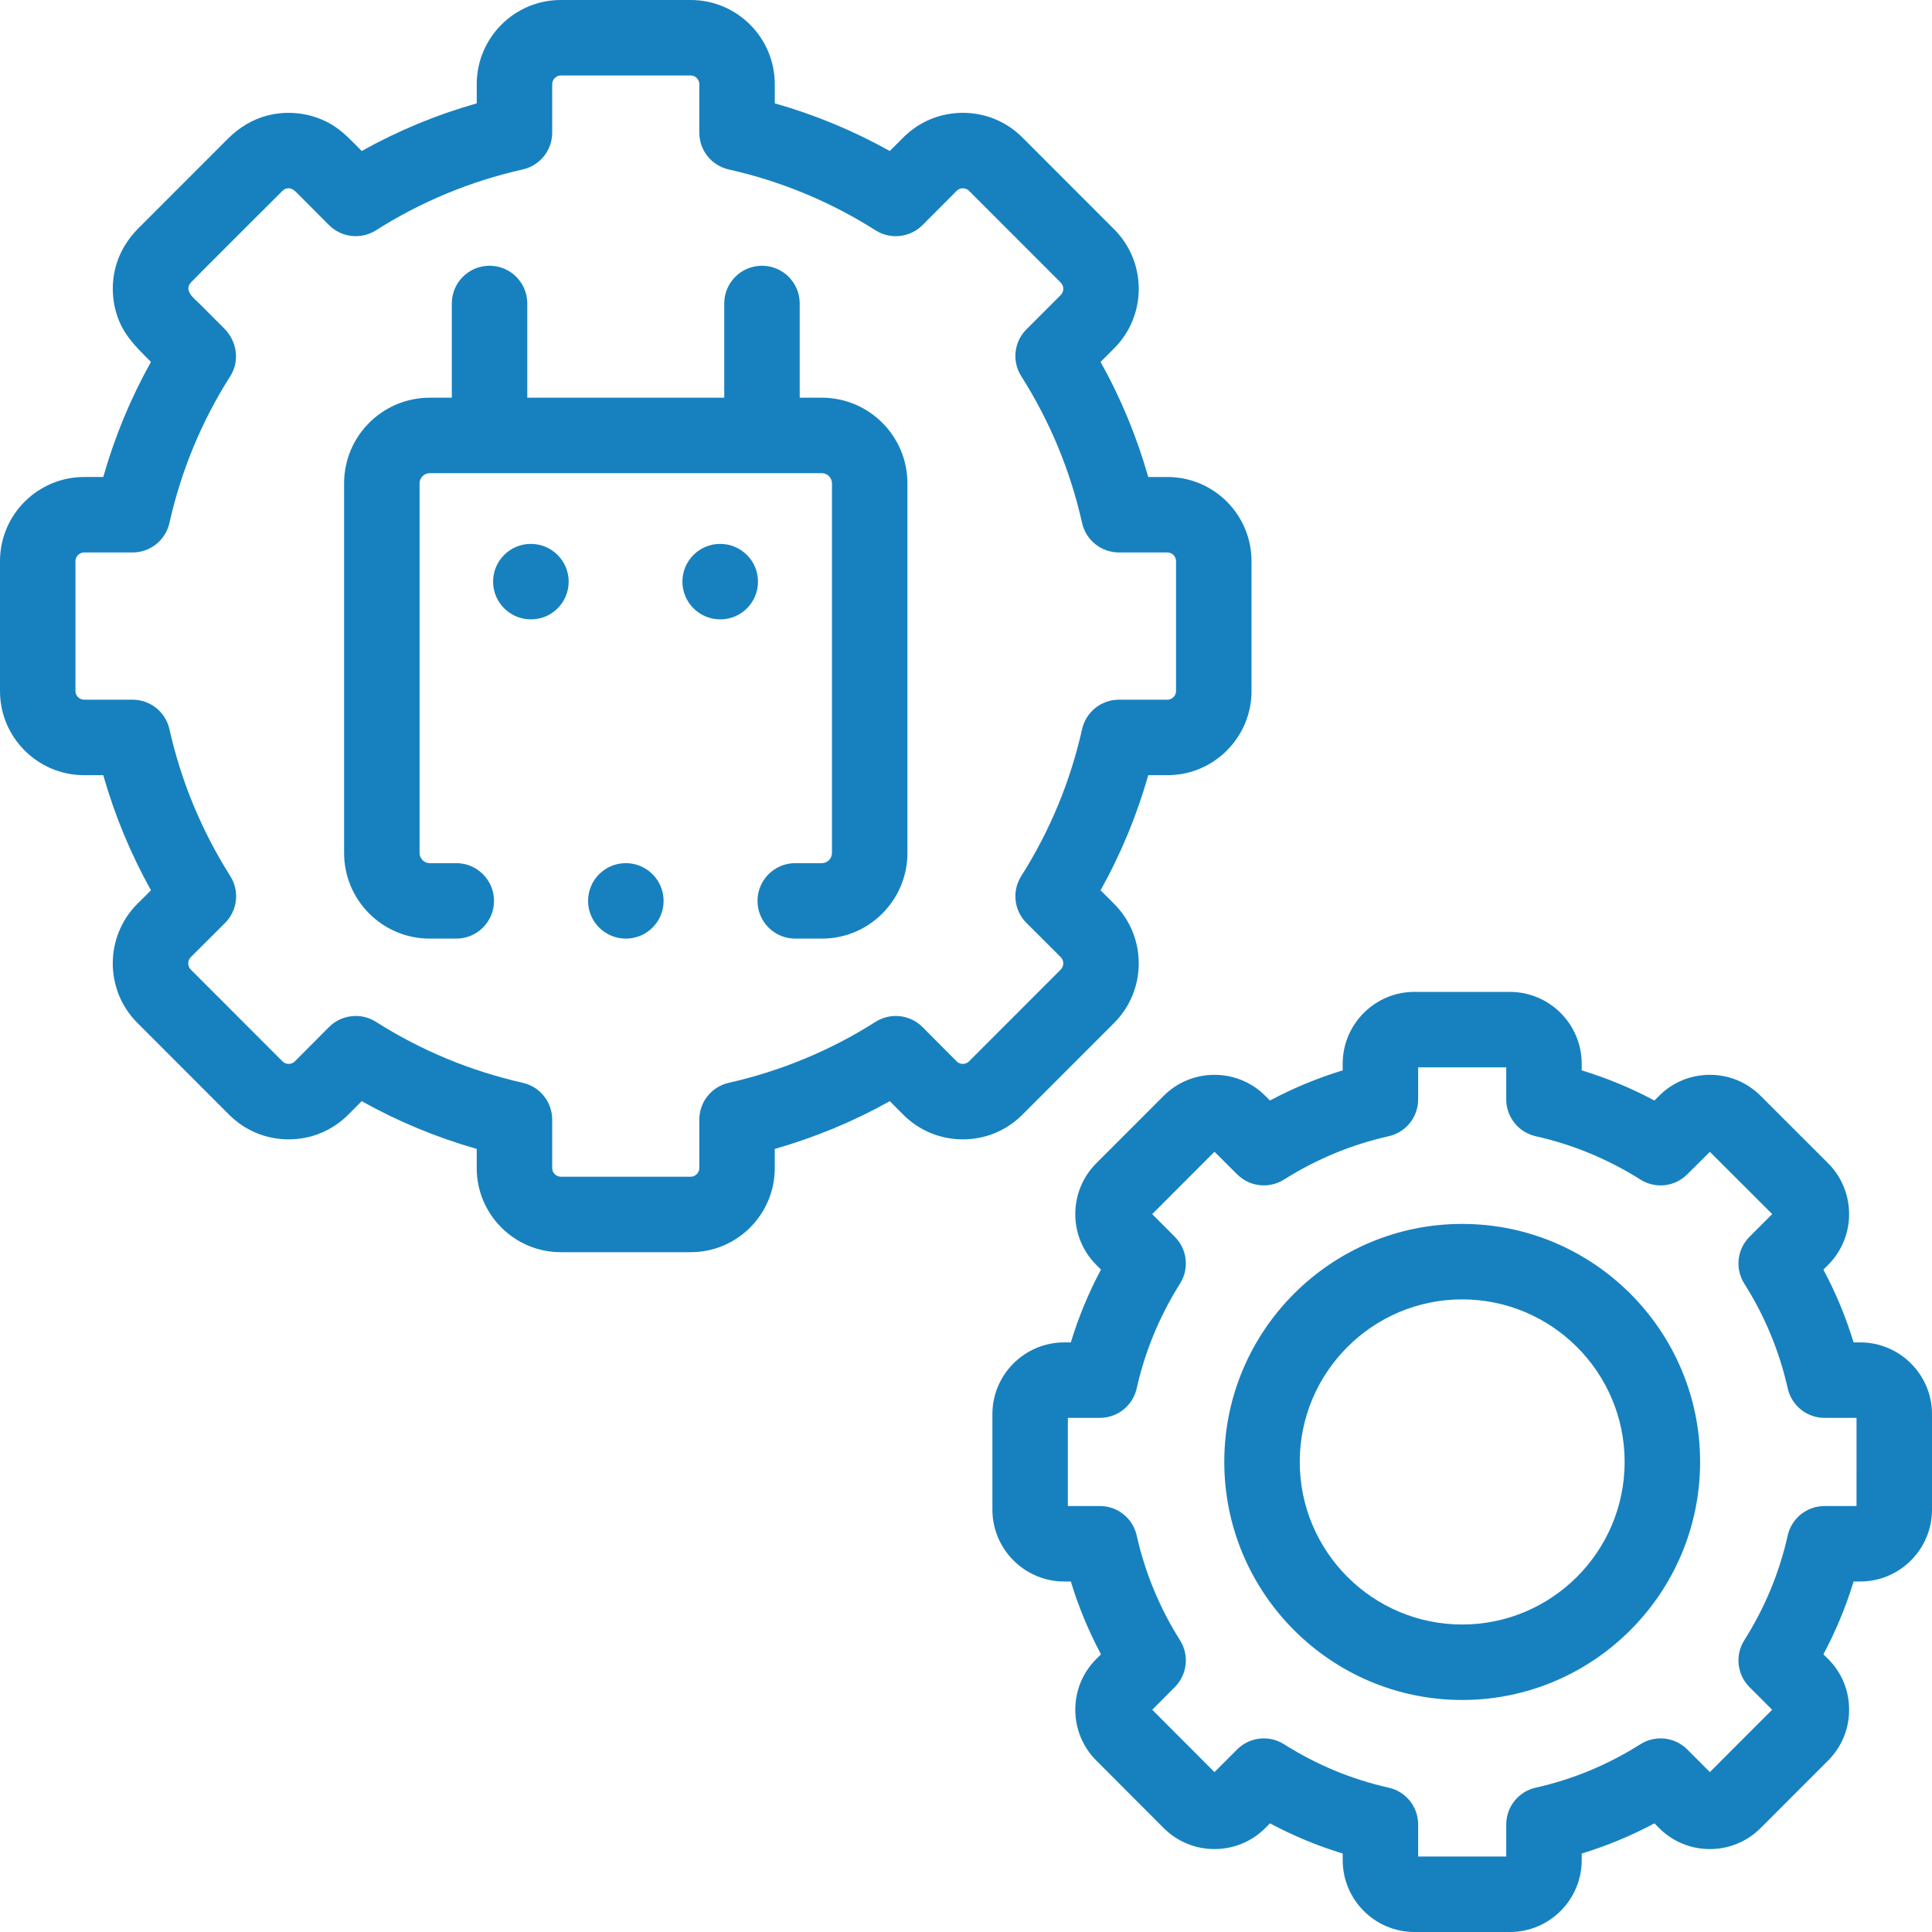 <?xml version="1.0"?>
<svg xmlns="http://www.w3.org/2000/svg" xmlns:xlink="http://www.w3.org/1999/xlink" xmlns:svgjs="http://svgjs.com/svgjs" version="1.1" width="512" height="512" x="0" y="0" viewBox="0 0 512 512" style="enable-background:new 0 0 512 512" xml:space="preserve" class=""><g><g xmlns="http://www.w3.org/2000/svg"><path d="m295.26 271.082c8.694-8.7 8.694-22.855-.012-31.564l-3.585-3.576c5.384-9.648 9.612-19.861 12.634-30.509h5.093c12.281 0 22.273-9.995 22.273-22.281v-34.46c0-12.286-9.992-22.281-22.273-22.281h-5.093c-3.022-10.655-7.252-20.862-12.635-30.496l3.597-3.6c8.696-8.699 8.696-22.854.001-31.553l-24.32-24.335c-4.206-4.208-9.809-6.526-15.775-6.526-5.968 0-11.57 2.318-15.786 6.537l-3.568 3.581c-9.64-5.384-19.845-9.613-30.484-12.635v-5.074c0-12.302-9.992-22.31-22.273-22.31h-34.44c-12.281 0-22.273 10.008-22.273 22.31v5.074c-10.639 3.021-20.843 7.251-30.483 12.635-2.468-2.477-4.828-5.117-7.849-6.94-5.076-3.063-11.317-3.948-17.058-2.488-4.076 1.036-7.623 3.233-10.579 6.19-1.489 1.49-2.978 2.98-4.467 4.469-4.931 4.934-9.861 9.867-14.792 14.801-1.463 1.464-2.927 2.927-4.389 4.391-2.702 2.707-4.763 5.913-5.877 9.59-1.494 4.934-1.231 10.336.748 15.097 1.629 3.919 4.412 6.785 7.35 9.725.353.353.705.706 1.058 1.059-5.383 9.634-9.612 19.841-12.635 30.496h-5.064c-12.299.001-22.304 9.996-22.304 22.282v34.46c0 12.286 10.005 22.281 22.302 22.281h5.066c3.016 10.613 7.246 20.824 12.638 30.503l-3.603 3.593c-8.693 8.698-8.693 22.853 0 31.554l24.32 24.334c4.206 4.208 9.809 6.526 15.776 6.526s11.569-2.318 15.786-6.537l3.568-3.581c9.63 5.379 19.834 9.613 30.483 12.651v5.087c0 12.285 9.992 22.28 22.273 22.28h34.44c12.281 0 22.273-9.995 22.273-22.28v-5.087c10.65-3.038 20.854-7.272 30.484-12.651l3.578 3.591c4.206 4.209 9.809 6.527 15.776 6.527s11.569-2.318 15.775-6.526zm-40.096 10.86c-.44 0-1.08-.115-1.618-.654l-9.071-9.104c-3.313-3.323-8.486-3.896-12.445-1.383-11.935 7.58-25.026 13.017-38.911 16.158-4.558 1.031-7.793 5.081-7.793 9.754v12.849c0 1.236-1.041 2.28-2.273 2.28h-34.44c-1.232 0-2.273-1.044-2.273-2.28v-12.849c0-4.673-3.235-8.723-7.793-9.754-13.883-3.141-26.975-8.578-38.911-16.158-1.649-1.048-3.51-1.559-5.358-1.559-2.589 0-5.155 1.003-7.087 2.941l-9.06 9.093c-.549.55-1.188.665-1.629.665s-1.081-.115-1.63-.665l-24.319-24.333c-.889-.889-.889-2.39-.013-3.267l9.099-9.075c3.314-3.305 3.893-8.467 1.392-12.423-7.609-12.038-13.035-25.137-16.128-38.935-1.023-4.566-5.078-7.813-9.758-7.813h-12.843c-1.248 0-2.302-1.045-2.302-2.281v-34.46c0-1.236 1.054-2.281 2.302-2.281h12.841c4.68 0 8.734-3.246 9.758-7.813 3.11-13.875 8.531-26.957 16.113-38.883 2.608-4.101 1.767-9.278-1.586-12.654-2.18-2.195-4.374-4.377-6.561-6.566-1.494-1.495-4.291-3.478-2.2-5.711 1.245-1.33 21.949-21.962 23.616-23.63.466-.467.901-.976 1.564-1.165 1.374-.39 2.232.526 3.093 1.39 2.32 2.329 4.641 4.658 6.961 6.987.772.775 1.525 1.604 2.404 2.259 2.147 1.598 4.907 2.272 7.549 1.85 1.341-.214 2.634-.706 3.78-1.434 11.953-7.592 25.039-13.018 38.894-16.126 4.565-1.025 7.811-5.079 7.811-9.758v-12.844c0-1.252 1.041-2.31 2.273-2.31h34.44c1.232 0 2.273 1.058 2.273 2.31v12.848c0 4.679 3.245 8.732 7.811 9.758 13.855 3.109 26.941 8.535 38.894 16.126 3.959 2.515 9.135 1.939 12.445-1.383l9.062-9.094c.548-.549 1.188-.664 1.628-.664s1.08.115 1.629.665l24.32 24.334c.887.888.887 2.388-.001 3.276l-9.099 9.104c-3.312 3.313-3.879 8.48-1.365 12.434 7.582 11.926 13.003 25.008 16.113 38.883 1.023 4.566 5.078 7.813 9.758 7.813h12.869c1.232 0 2.273 1.045 2.273 2.281v34.46c0 1.236-1.041 2.281-2.273 2.281h-12.869c-4.68 0-8.734 3.246-9.758 7.813-3.107 13.862-8.53 26.957-16.119 38.921-2.511 3.957-1.936 9.127 1.383 12.437l9.088 9.064c.887.888.887 2.389-.001 3.276l-24.32 24.334c-.549.55-1.189.665-1.629.665z" fill="#1781bf" data-original="#000000" style=""/><path d="m387.482 324.351c-34.758 0-63.035 28.291-63.035 63.065 0 34.791 28.277 63.095 63.035 63.095 34.773 0 63.063-28.304 63.063-63.095.001-34.774-28.289-63.065-63.063-63.065zm0 106.16c-23.729 0-43.035-19.332-43.035-43.095 0-23.746 19.306-43.065 43.035-43.065 23.745 0 43.063 19.319 43.063 43.065.001 23.763-19.317 43.095-43.063 43.095z" fill="#1781bf" data-original="#000000" style=""/><path d="m492.958 355.748h-1.741c-2.029-6.668-4.703-13.115-7.998-19.288l1.251-1.252c7.418-7.425 7.418-19.504-.007-26.935l-17.881-17.864c-3.601-3.601-8.416-5.595-13.501-5.567-5.092.011-9.861 1.999-13.386 5.554l-1.254 1.25c-6.175-3.29-12.62-5.961-19.274-7.988v-1.748c0-10.503-8.542-19.048-19.042-19.048h-25.285c-10.484 0-19.014 8.545-19.014 19.048v1.748c-6.654 2.027-13.1 4.698-19.274 7.988l-1.239-1.235c-3.589-3.591-8.371-5.568-13.465-5.568s-9.875 1.978-13.466 5.568l-17.858 17.869c-7.418 7.425-7.418 19.504-.014 26.914l1.255 1.261c-3.291 6.183-5.961 12.633-7.988 19.294h-1.74c-10.5 0-19.043 8.531-19.043 19.019v25.3c0 10.503 8.543 19.047 19.043 19.047h1.74c2.027 6.661 4.697 13.111 7.988 19.294l-1.212 1.218c-3.596 3.569-5.581 8.338-5.591 13.429-.011 5.105 1.965 9.899 5.557 13.495l17.864 17.903c3.59 3.59 8.371 5.567 13.465 5.567s9.876-1.978 13.465-5.568l1.244-1.246c6.166 3.295 12.608 5.969 19.27 7.998v1.749c0 10.503 8.529 19.048 19.014 19.048h25.285c10.5 0 19.042-8.545 19.042-19.048v-1.749c6.661-2.029 13.104-4.703 19.27-7.998l1.216 1.217c3.567 3.599 8.337 5.587 13.429 5.598h.041c5.091 0 9.87-1.977 13.461-5.568l17.887-17.897c3.597-3.601 5.572-8.395 5.562-13.5-.01-5.091-1.995-9.859-5.563-13.401l-1.25-1.251c3.295-6.173 5.969-12.62 7.998-19.288h1.741c10.5 0 19.042-8.544 19.042-19.047v-25.3c-.002-10.491-8.544-19.022-19.044-19.022zm-.958 43.365h-8.481c-4.682 0-8.736 3.248-9.759 7.816-2.199 9.831-6.07 19.167-11.503 27.75-2.502 3.952-1.93 9.109 1.376 12.418l6.003 6.006-16.504 16.514-5.994-5.998c-3.31-3.312-8.472-3.881-12.426-1.378-8.577 5.436-17.907 9.308-27.731 11.509-4.567 1.023-7.813 5.077-7.813 9.758v8.492h-23.341v-8.492c0-4.681-3.246-8.734-7.813-9.758-9.824-2.201-19.154-6.073-27.731-11.509-3.955-2.506-9.116-1.933-12.426 1.378l-6.008 6.012-16.492-16.528 5.991-6.021c3.288-3.304 3.857-8.44 1.373-12.384-5.425-8.613-9.29-17.956-11.486-27.77-1.022-4.568-5.077-7.815-9.759-7.815h-8.481v-23.365h8.481c4.682 0 8.736-3.247 9.759-7.815 2.196-9.813 6.062-19.156 11.486-27.77 2.484-3.943 1.915-9.08-1.373-12.384l-6.005-6.034 16.507-16.517 6.021 6c3.306 3.293 8.447 3.861 12.393 1.374 8.606-5.428 17.943-9.294 27.75-11.491 4.567-1.023 7.813-5.077 7.813-9.758v-8.492h23.341v8.492c0 4.681 3.246 8.734 7.813 9.758 9.807 2.197 19.144 6.063 27.75 11.491 3.944 2.487 9.086 1.92 12.393-1.374l6.008-5.986 16.519 16.502-6.017 6.02c-3.306 3.309-3.878 8.466-1.376 12.418 5.433 8.583 9.304 17.919 11.503 27.75 1.022 4.568 5.077 7.816 9.759 7.816h8.48z" fill="#1781bf" data-original="#000000" style=""/><path d="m217.804 105.395h-5.874v-24.971c0-5.522-4.478-10-10-10s-10 4.478-10 10v24.971h-52.196v-24.971c0-5.522-4.478-10-10-10s-10 4.478-10 10v24.971h-5.874c-12.501 0-22.671 10.173-22.671 22.678v97.991c0 12.505 10.17 22.678 22.671 22.678h7.059c5.522 0 10-4.478 10-10s-4.478-10-10-10h-7.059c-1.448 0-2.671-1.227-2.671-2.678v-97.991c0-1.451 1.223-2.678 2.671-2.678h103.944c1.448 0 2.671 1.227 2.671 2.678v97.991c0 1.451-1.223 2.678-2.671 2.678h-7.058c-5.522 0-10 4.478-10 10s4.478 10 10 10h7.058c12.501 0 22.671-10.173 22.671-22.678v-97.991c0-12.506-10.17-22.678-22.671-22.678z" fill="#1781bf" data-original="#000000" style=""/><path d="m140.675 144.137c-5.522 0-10 4.478-10 10s4.478 10 10 10h.057c5.522 0 9.972-4.478 9.972-10s-4.507-10-10.029-10z" fill="#1781bf" data-original="#000000" style=""/><path d="m190.847 144.137c-5.522 0-10 4.478-10 10s4.478 10 10 10h.057c5.522 0 9.972-4.478 9.972-10s-4.507-10-10.029-10z" fill="#1781bf" data-original="#000000" style=""/><path d="m165.846 228.741c-5.522 0-10 4.478-10 10s4.478 10 10 10h.028c5.522 0 9.986-4.478 9.986-10s-4.492-10-10.014-10z" fill="#1781bf" data-original="#000000" style=""/></g></g></svg>
